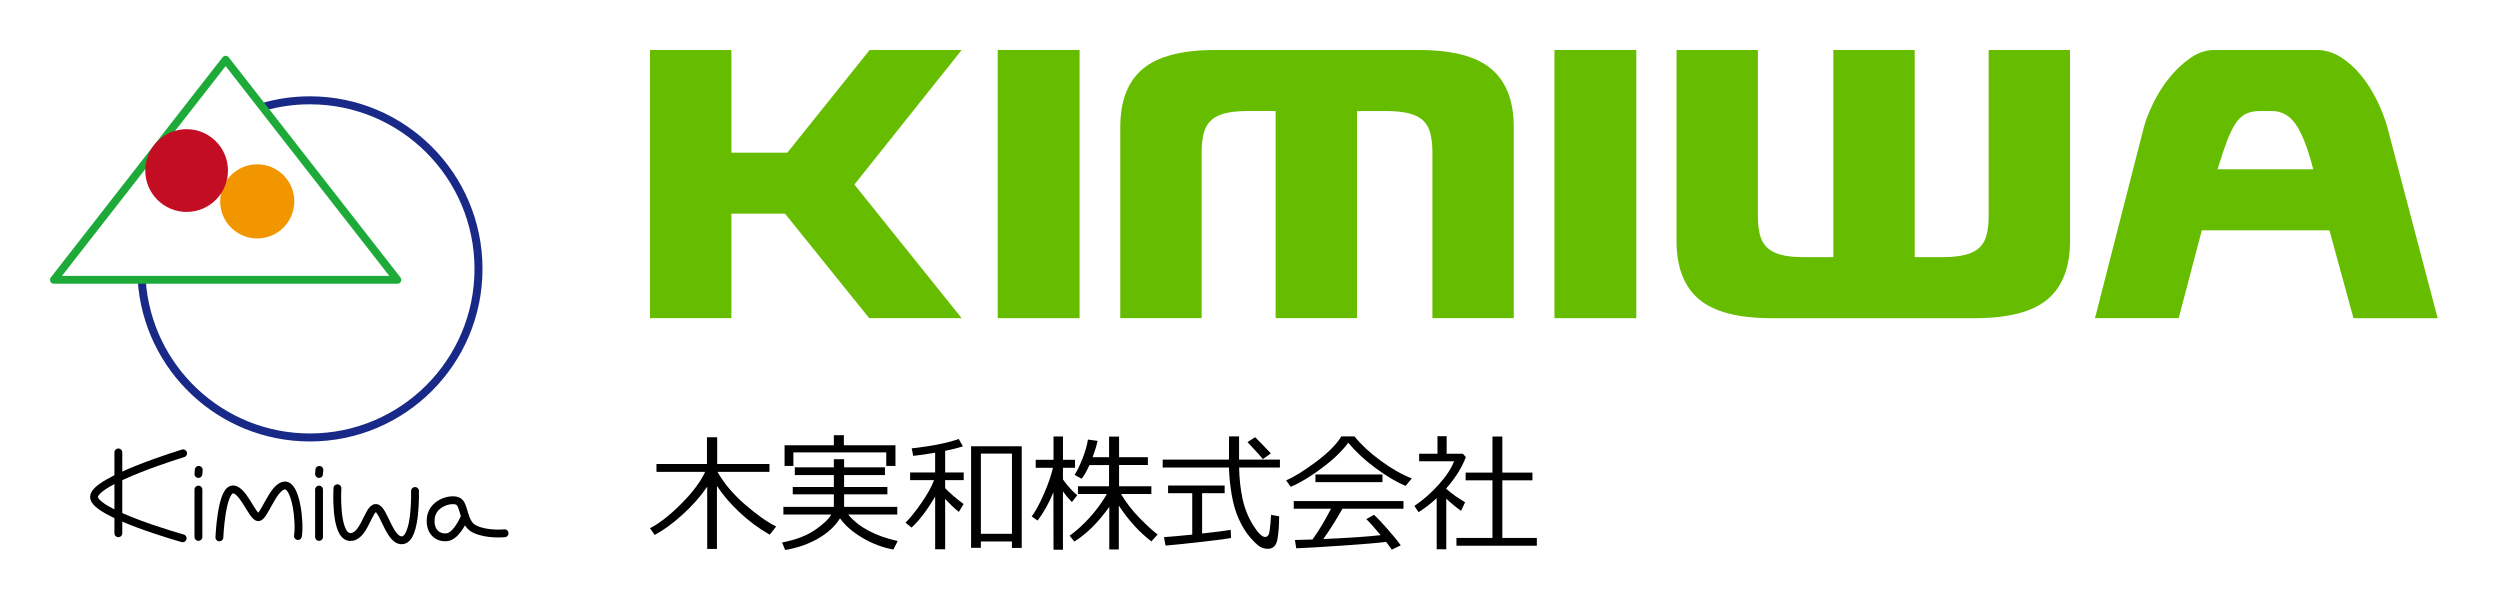 <?xml version="1.0" encoding="UTF-8" standalone="no"?>
<svg
   xmlns:dc="http://purl.org/dc/elements/1.1/"
   xmlns:cc="http://creativecommons.org/ns#"
   xmlns:rdf="http://www.w3.org/1999/02/22-rdf-syntax-ns#"
   xmlns:svg="http://www.w3.org/2000/svg"
   xmlns="http://www.w3.org/2000/svg"
   xmlns:sodipodi="http://sodipodi.sourceforge.net/DTD/sodipodi-0.dtd"
   xmlns:inkscape="http://www.inkscape.org/namespaces/inkscape"
   version="1.1"
   id="レイヤー_1"
   x="0px"
   y="0px"
   width="250"
   height="60"
   viewBox="0 0 250 60"
   xml:space="preserve"
   sodipodi:docname="kimiwa-logo.svg"
   inkscape:version="1.0.2 (e86c870879, 2021-01-15)"><rect x="0" y="0" width="250" height="60" fill="#808080" stroke="none"/><defs
   id="defs67" /><sodipodi:namedview
   pagecolor="#ffffff"
   bordercolor="#666666"
   borderopacity="1"
   objecttolerance="10"
   gridtolerance="10"
   guidetolerance="10"
   inkscape:pageopacity="0"
   inkscape:pageshadow="2"
   inkscape:window-width="1904"
   inkscape:window-height="935"
   id="namedview65"
   showgrid="false"
   inkscape:pagecheckerboard="true"
   inkscape:zoom="3.680961"
   inkscape:cx="138.45275"
   inkscape:cy="47.403098"
   inkscape:window-x="0"
   inkscape:window-y="0"
   inkscape:window-maximized="0"
   inkscape:current-layer="レイヤー_1" /> <style
   type="text/css"
   id="style2"> .st0{fill:#F29600;} .st1{fill:#C30D23;} .st2{fill:#66BD00;} .st3{fill:none;stroke:#000000;stroke-width:0.786;stroke-linecap:round;stroke-linejoin:round;stroke-miterlimit:10;} .st4{fill:none;stroke:#1EAA39;stroke-width:0.786;stroke-linejoin:round;stroke-miterlimit:10;} .st5{fill:none;stroke:#182987;stroke-width:0.8;stroke-linejoin:round;stroke-miterlimit:10;} </style> <rect
   style="font-variation-settings:'wght' 500;opacity:0.998;fill:#ffffff;stroke-width:5.818;stroke-linecap:round;paint-order:markers fill stroke"
   id="rect894"
   width="250"
   height="60"
   x="0"
   y="0" /><g
   id="g30"
   transform="translate(4.444,4.973)"> <path
   class="st5"
   d="m 21.854,5.721 c 1.49,-0.432 3.065,-0.663 4.694,-0.663 9.311,0 16.858,7.549 16.858,16.858 0,9.309 -7.548,16.857 -16.858,16.857 -8.94,0 -16.255,-6.961 -16.822,-15.757"
   id="path4" /> <polygon
   class="st4"
   points="18.12,1 0.949,23.009 18.12,23.009 35.29,23.009 "
   id="polygon6" /> <path
   class="st0"
   d="m 24.987,15.165 c 0,2.048 -1.66,3.707 -3.707,3.707 -2.047,0 -3.708,-1.659 -3.708,-3.707 0,-2.048 1.66,-3.707 3.708,-3.707 2.048,0 3.707,1.659 3.707,3.707"
   id="path8" /> <path
   class="st3"
   d="m 13.867,40.359 c 0,0 -8.909,2.709 -8.909,4.363 0,1.652 8.863,4.133 8.863,4.133"
   id="path10" /> <line
   class="st3"
   x1="7.392"
   y1="40.27"
   x2="7.392"
   y2="48.352"
   id="line12" /> <line
   class="st3"
   x1="15.398"
   y1="48.719"
   x2="15.398"
   y2="43.986"
   id="line14" /> <line
   class="st3"
   x1="15.429"
   y1="42.014"
   x2="15.398"
   y2="42.426"
   id="line16" /> <line
   class="st3"
   x1="27.46"
   y1="48.719"
   x2="27.46"
   y2="43.986"
   id="line18" /> <line
   class="st3"
   x1="27.491"
   y1="42.014"
   x2="27.46"
   y2="42.426"
   id="line20" /> <path
   class="st3"
   d="m 17.495,48.764 c 0,0 0.184,-4.5 1.24,-4.775 1.056,-0.274 2.066,2.803 2.663,2.756 0.597,-0.047 1.47,-3.076 2.618,-3.168 1.148,-0.094 1.561,3.719 1.332,5.051"
   id="path22" /> <path
   class="st3"
   d="m 29.297,43.85 c 0,0 -0.275,4.686 1.194,4.869 1.469,0.184 1.882,-2.939 2.663,-2.893 0.781,0.044 1.378,3.488 2.709,3.213 1.331,-0.275 1.194,-4.913 1.194,-4.913"
   id="path24" /> <path
   class="st3"
   d="m 42.018,46.743 c 0,0 -0.689,1.7 -1.607,1.976 -0.53,0.158 -1.837,-0.046 -1.791,-1.699 0.046,-1.652 1.975,-2.205 2.709,-1.883 0.735,0.321 0.46,2.204 1.7,2.801 1.24,0.598 2.985,0.414 2.985,0.414"
   id="path26" /> <path
   class="st1"
   d="m 18.353,12.083 c 0,2.284 -1.852,4.136 -4.136,4.136 -2.285,0 -4.136,-1.852 -4.136,-4.136 0,-2.285 1.852,-4.137 4.136,-4.137 2.284,0 4.136,1.852 4.136,4.137"
   id="path28" /> </g> <g
   id="g62"
   transform="translate(6.397,4.998)"> <g
   id="g44"> <path
   class="st2"
   d="M 80.521,26.818 72.106,16.37 H 66.742 V 26.818 H 58.603 V 0 h 8.139 v 10.268 h 5.594 L 80.568,0 H 89.77 L 79.042,13.457 89.77,26.818 Z"
   id="path32" /> <path
   class="st2"
   d="M 101.562,26.818 H 93.376 V 0 h 8.186 z"
   id="path34" /> <path
   class="st2"
   d="M 113.769,26.818 H 105.63 V 7.723 c 0,-2.619 0.746,-4.562 2.242,-5.826 C 109.367,0.634 111.796,0 115.155,0 h 20.3 c 3.359,0 5.788,0.634 7.283,1.896 1.494,1.265 2.242,3.207 2.242,5.826 v 19.096 h -8.137 v -16.6 c 0,-0.677 -0.064,-1.275 -0.188,-1.802 -0.122,-0.521 -0.346,-0.953 -0.67,-1.295 -0.322,-0.338 -0.795,-0.593 -1.409,-0.762 -0.618,-0.168 -1.404,-0.254 -2.358,-0.254 h -2.914 v 20.713 h -8.139 V 6.105 h -2.773 c -0.988,0 -1.781,0.086 -2.382,0.254 -0.602,0.169 -1.064,0.424 -1.388,0.762 -0.323,0.342 -0.546,0.773 -0.67,1.295 -0.123,0.526 -0.184,1.125 -0.184,1.802 v 16.6 z"
   id="path36" /> <path
   class="st2"
   d="m 157.234,26.818 h -8.185 V 0 h 8.185 z"
   id="path38" /> <path
   class="st2"
   d="M 192.469,16.601 V 0 h 8.137 v 19.098 c 0,2.62 -0.746,4.563 -2.242,5.827 -1.493,1.265 -3.924,1.896 -7.282,1.896 h -20.3 c -3.36,0 -5.788,-0.631 -7.283,-1.896 -1.496,-1.265 -2.243,-3.207 -2.243,-5.827 V 0 h 8.138 v 16.601 c 0,0.71 0.064,1.316 0.187,1.827 0.124,0.51 0.347,0.935 0.671,1.271 0.322,0.338 0.787,0.593 1.387,0.764 0.602,0.169 1.395,0.253 2.381,0.253 h 2.916 V 0 h 8.137 v 20.716 h 2.773 c 0.954,0 1.742,-0.084 2.357,-0.253 0.615,-0.171 1.087,-0.426 1.412,-0.764 0.32,-0.337 0.546,-0.762 0.668,-1.271 0.123,-0.511 0.186,-1.117 0.186,-1.827 z"
   id="path40" /> <path
   class="st2"
   d="m 228.95,26.818 -2.404,-8.784 h -12.762 l -2.312,8.784 h -8.371 l 4.902,-19.141 c 0.186,-0.679 0.494,-1.464 0.926,-2.358 0.432,-0.894 0.963,-1.734 1.594,-2.521 0.633,-0.787 1.334,-1.446 2.104,-1.986 C 213.398,0.271 214.201,0 215.033,0 h 10.218 c 0.865,0 1.672,0.241 2.431,0.719 0.754,0.479 1.432,1.086 2.033,1.826 0.602,0.738 1.125,1.564 1.572,2.472 0.447,0.91 0.793,1.799 1.04,2.661 l 5.041,19.142 H 228.95 Z M 224.93,11.93 c -0.556,-2.125 -1.141,-3.628 -1.759,-4.508 -0.616,-0.878 -1.403,-1.316 -2.358,-1.316 h -1.248 c -0.553,0 -1.025,0.1 -1.41,0.3 -0.385,0.202 -0.725,0.524 -1.018,0.971 -0.293,0.447 -0.578,1.04 -0.855,1.78 -0.277,0.742 -0.586,1.665 -0.924,2.773 z"
   id="path42" /> </g> <g
   id="g60"> <path
   d="m 59.07,48.497 -0.467,-0.673 c 0.949,-0.488 1.996,-1.309 3.14,-2.459 1.144,-1.152 1.936,-2.211 2.375,-3.176 H 59.25 V 41.4 h 5.049 v -2.67 h 1.024 v 2.67 h 5.226 v 0.789 h -5.197 c 0.638,1.133 1.545,2.209 2.723,3.238 1.178,1.027 2.227,1.768 3.145,2.225 l -0.646,0.82 C 69.449,47.826 68.431,47.064 67.516,46.195 66.603,45.33 65.864,44.462 65.298,43.593 v 6.303 h -0.975 v -6.229 c -0.655,0.969 -1.474,1.898 -2.456,2.787 -0.983,0.894 -1.915,1.573 -2.797,2.043 z"
   id="path46" /> <path
   d="m 76.989,45.688 v -1.25 h -4.11 v -0.735 h 4.11 v -1.195 h -3.905 v -0.771 h 3.905 v -0.813 h 1.024 v 0.813 h 4.086 v 0.771 h -4.086 v 1.195 h 4.329 v 0.735 h -4.329 v 1.25 h 5.316 v 0.764 h -4.912 c 1.05,1.265 2.703,2.15 4.954,2.656 l -0.428,0.847 c -1.069,-0.192 -2.096,-0.578 -3.084,-1.162 -0.99,-0.582 -1.742,-1.237 -2.254,-1.961 -0.477,0.776 -1.199,1.446 -2.167,2.011 -0.969,0.563 -2.074,0.949 -3.316,1.161 L 71.81,49.253 c 1.399,-0.277 2.507,-0.703 3.325,-1.275 0.818,-0.57 1.349,-1.078 1.595,-1.524 h -4.788 v -0.763 h 5.047 z m 5.24,-4.094 v -1.349 h -9.288 v 1.349 H 72.06 v -2.063 h 4.929 v -1.01 h 1.001 v 1.01 h 5.159 v 2.063 z"
   id="path48" /> <path
   d="m 84.756,47.76 -0.607,-0.49 c 0.467,-0.455 1.003,-1.121 1.611,-1.998 0.605,-0.877 1.02,-1.629 1.245,-2.254 h -2.391 v -0.771 h 2.503 v -1.975 c -0.911,0.158 -1.642,0.266 -2.191,0.316 l -0.154,-0.75 c 1.995,-0.221 3.563,-0.531 4.705,-0.939 l 0.416,0.738 c -0.447,0.149 -1.039,0.299 -1.775,0.448 v 2.16 h 1.856 v 0.771 h -1.856 v 0.803 c 0.472,0.494 1.087,1.025 1.844,1.582 L 89.49,46.19 c -0.421,-0.33 -0.879,-0.764 -1.372,-1.297 v 5.035 h -1 v -5.255 c -0.83,1.382 -1.616,2.409 -2.362,3.087 z m 10.04,1.388 h -3.105 v 0.636 H 90.71 V 39.626 h 5.066 v 10.17 H 94.795 V 49.15 h 0.001 z M 91.692,48.38 h 3.106 v -8.017 h -3.106 z"
   id="path50" /> <path
   d="m 98.944,44.227 c -0.452,1.104 -0.981,2.045 -1.584,2.832 l -0.584,-0.416 c 0.398,-0.541 0.811,-1.307 1.236,-2.291 0.427,-0.984 0.722,-1.842 0.887,-2.57 h -1.725 v -0.797 h 1.782 V 38.65 H 99.9 v 2.334 h 1.205 v 0.797 H 99.9 v 1.168 c 0.455,0.643 0.931,1.167 1.427,1.576 l -0.535,0.688 c -0.342,-0.354 -0.641,-0.712 -0.893,-1.069 v 5.832 h -0.944 z m 2.093,4.929 -0.473,-0.584 c 0.674,-0.48 1.349,-1.09 2.019,-1.829 0.67,-0.742 1.24,-1.522 1.708,-2.343 h -2.893 v -0.77 h 3.11 v -2.124 h -1.961 c -0.269,0.604 -0.529,1.063 -0.782,1.371 l -0.701,-0.385 c 0.277,-0.444 0.547,-1.008 0.81,-1.686 0.263,-0.678 0.438,-1.291 0.524,-1.848 l 0.962,0.131 c -0.098,0.471 -0.263,1.012 -0.496,1.633 h 1.646 v -2.06 h 1 v 2.06 h 2.881 v 0.782 h -2.881 v 2.126 h 3.229 v 0.771 h -3.037 c 0.521,0.873 1.153,1.689 1.893,2.438 0.742,0.749 1.332,1.289 1.771,1.613 l -0.627,0.689 c -1.229,-0.943 -2.313,-2.14 -3.253,-3.582 v 4.391 h -0.956 v -4.262 c -1.093,1.541 -2.255,2.696 -3.493,3.468 z"
   id="path52" /> <path
   d="m 109.872,41.756 v -0.794 h 6.625 l 0.013,-2.323 h 1 v 2.323 h 4.085 v 0.794 h -4.08 c 0.021,1.125 0.136,2.172 0.345,3.133 0.209,0.961 0.559,1.84 1.051,2.627 0.494,0.787 0.893,1.182 1.199,1.182 0.265,0 0.418,-0.217 0.459,-0.652 l 0.086,-0.766 c 0.023,-0.271 0.044,-0.535 0.055,-0.793 l 0.807,0.144 c 0,0.869 -0.056,1.628 -0.166,2.278 -0.113,0.65 -0.433,0.974 -0.957,0.974 -0.314,0 -0.595,-0.079 -0.838,-0.239 -0.244,-0.158 -0.568,-0.476 -0.973,-0.945 -0.404,-0.473 -0.766,-1.059 -1.086,-1.762 -0.321,-0.701 -0.562,-1.521 -0.723,-2.453 -0.161,-0.938 -0.251,-1.846 -0.273,-2.729 h -6.63 v 10e-4 z m 0.285,7.807 -0.156,-0.848 c 0.671,-0.045 1.615,-0.13 2.826,-0.252 V 44.32 h -2.415 v -0.764 h 5.656 v 0.764 h -2.254 v 4.033 c 1.419,-0.156 2.375,-0.279 2.862,-0.365 l 0.031,0.808 c -0.368,0.082 -1.33,0.211 -2.888,0.388 -1.555,0.177 -2.777,0.3 -3.662,0.379 z m 9.738,-8.652 c -0.113,-0.152 -0.625,-0.72 -1.541,-1.7 l 0.764,-0.49 c 0.355,0.352 0.879,0.891 1.569,1.619 z"
   id="path54" /> <path
   d="m 134.161,43.594 c -0.911,-0.386 -1.913,-0.98 -3.005,-1.787 -1.094,-0.809 -2,-1.652 -2.727,-2.533 -0.613,0.83 -1.486,1.674 -2.621,2.522 -1.134,0.853 -2.177,1.481 -3.129,1.892 l -0.466,-0.651 c 0.786,-0.331 1.785,-0.949 2.995,-1.853 1.21,-0.906 2.055,-1.752 2.529,-2.545 h 1.311 c 0.656,0.82 1.523,1.625 2.602,2.418 1.074,0.795 2.119,1.389 3.129,1.787 z m -10.934,6.24 -0.131,-0.832 c 0.442,-0.01 1.03,-0.023 1.758,-0.051 0.642,-0.895 1.258,-1.92 1.851,-3.074 h -3.726 v -0.768 h 10.972 v 0.768 h -6.104 c -0.621,1.1 -1.257,2.109 -1.912,3.029 2.592,-0.115 4.502,-0.245 5.732,-0.389 -0.594,-0.721 -1.07,-1.256 -1.436,-1.603 l 0.774,-0.431 c 0.349,0.318 0.812,0.81 1.388,1.469 0.58,0.658 1.008,1.188 1.289,1.58 l -0.9,0.439 c -0.135,-0.205 -0.325,-0.466 -0.57,-0.781 -0.795,0.103 -2.211,0.225 -4.25,0.363 -2.04,0.142 -3.616,0.234 -4.735,0.281 z m 1.919,-6.62 v -0.765 h 6.705 v 0.765 z"
   id="path56" /> <path
   d="m 137.271,49.928 v -5.109 c -0.604,0.558 -1.209,1.022 -1.813,1.396 l -0.417,-0.622 c 0.873,-0.585 1.688,-1.299 2.44,-2.143 0.754,-0.84 1.264,-1.612 1.527,-2.319 h -3.49 v -0.755 h 1.832 v -1.751 h 0.918 v 1.751 h 1.621 l 0.299,0.335 c -0.394,1.049 -1.045,2.091 -1.957,3.125 v 0.05 c 0.502,0.451 1.129,0.896 1.881,1.342 l -0.403,0.855 c -0.526,-0.376 -1.019,-0.781 -1.478,-1.217 v 5.06 h -0.961 v 0.002 z m 1.976,-0.356 v -0.775 h 3.601 v -5.762 h -2.682 v -0.773 h 2.682 v -3.609 h 0.988 v 3.609 h 3.01 v 0.773 h -3.01 v 5.762 h 3.451 v 0.775 z"
   id="path58" /> </g> </g> </svg>
